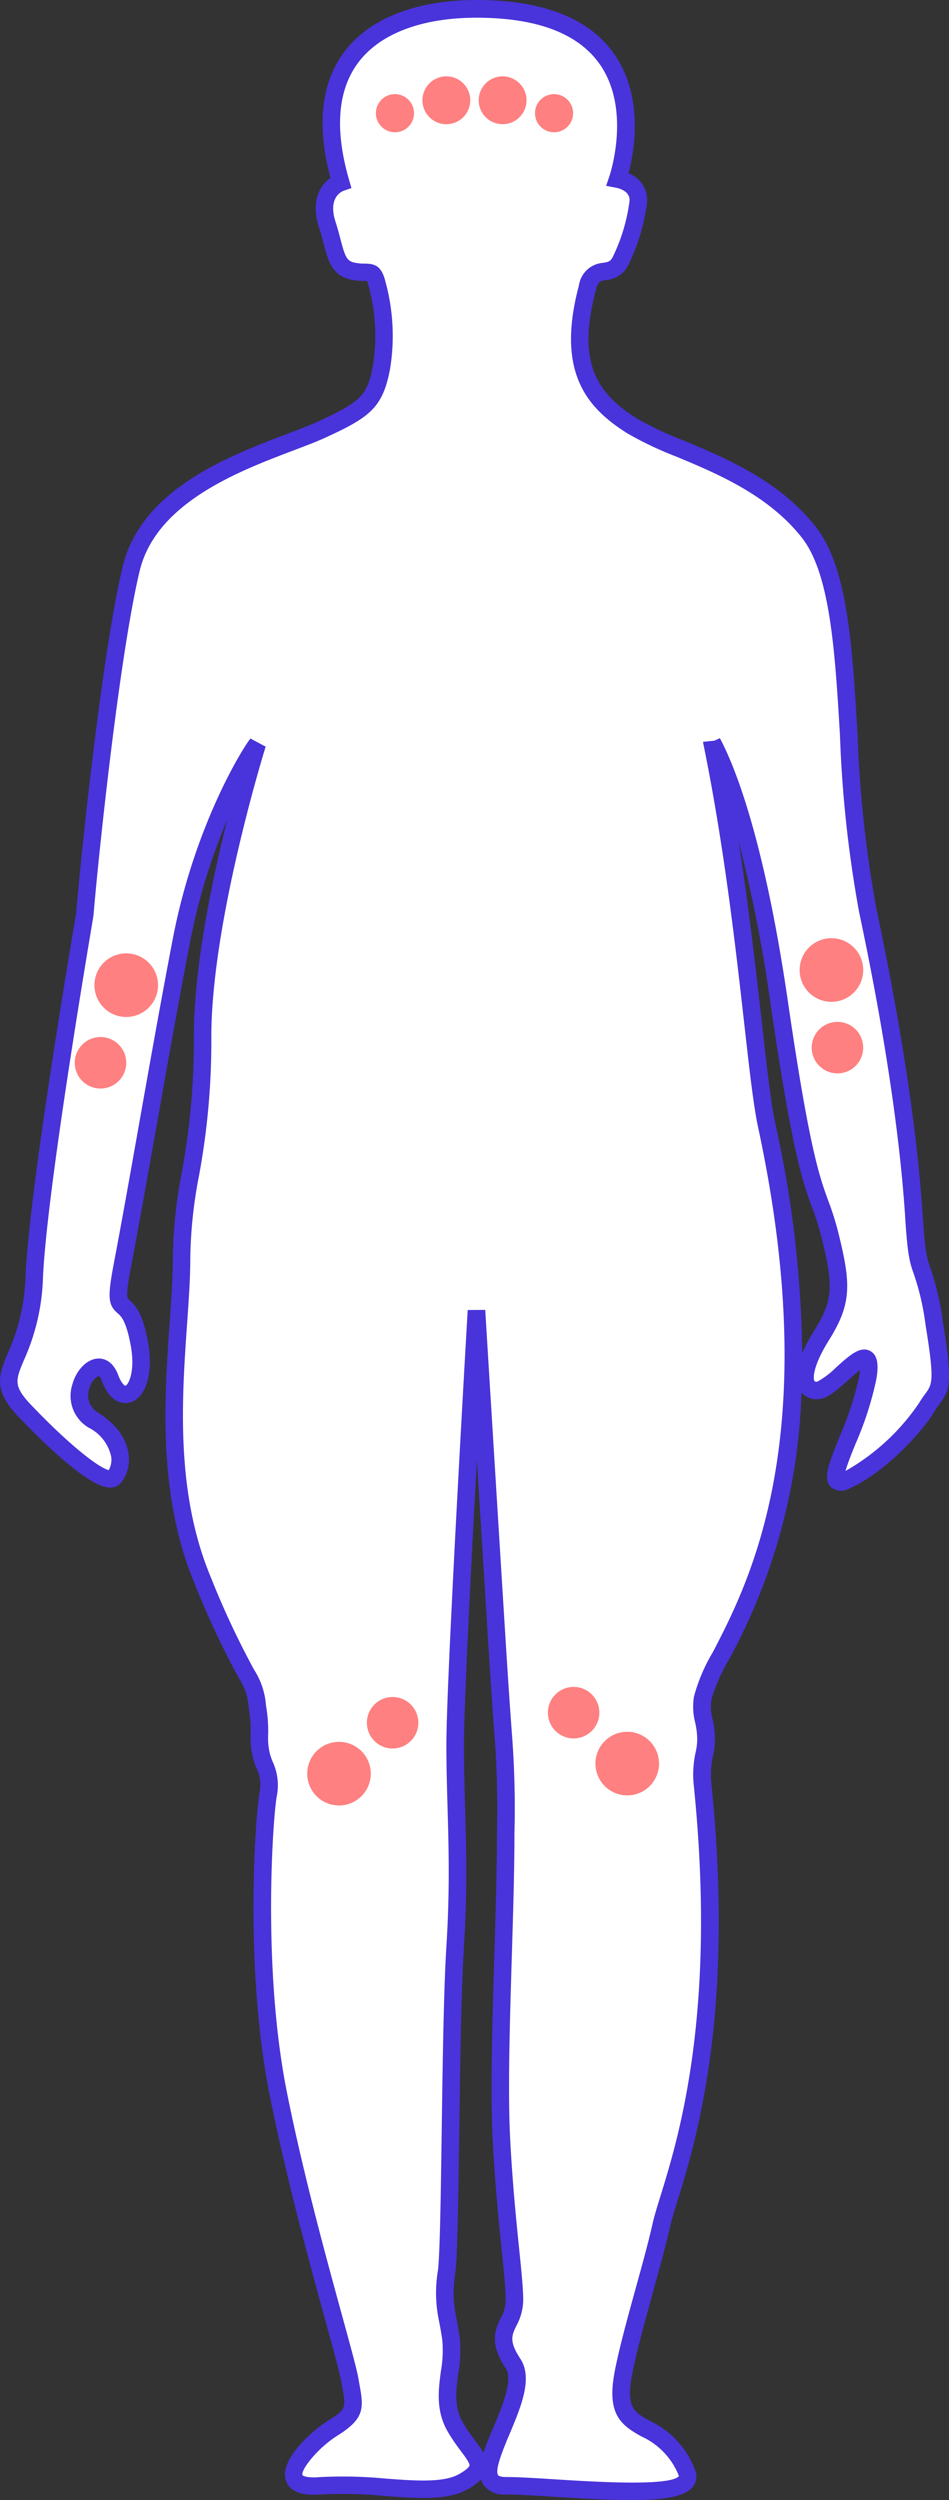 <svg xmlns="http://www.w3.org/2000/svg" width="100.627" height="264.902" viewBox="0 0 100.627 264.902">
  <rect x="0" y="0" width="100.627" height="264.902" fill="#333333" stroke="none"/>
  <g id="person_symptom_desktop" transform="translate(-6446.955 19986.143)">
    <g id="Group_31730" data-name="Group 31730" transform="translate(6446.955 -19986.143)">
      <path id="Path_14068" data-name="Path 14068" d="M202.214,146.52c-9.6,0-18.415,4.553-14.4,18.389,0,0-2.589.893-1.428,4.463.872,2.684.8,4.463,2.589,4.91s2.232-.446,2.678,1.339a21.306,21.306,0,0,1,.491,8.837c-.67,3.571-1.562,4.463-6.472,6.7s-17.854,5.356-20.085,14.729-4.463,31.244-4.91,36.6c0,.077-4.91,28.566-5.356,38.385s-5.206,9.819-.93,14.283,8.518,7.967,9.41,6.963,1.339-3.838-2.232-6.07.446-8.034,1.785-4.463,4.017,1.339,3.124-3.571c-1.2-6.6-3.106-1.547-1.785-8.48,1.785-9.373,4.017-22.763,6.249-34.368s7.141-19.645,8.034-20.757c0,0-5.8,18.526-5.8,31.023s-2.232,15.622-2.232,23.656-2.79,21.871,2.232,33.922,5.356,9.819,5.8,13.39a31.34,31.34,0,0,1,.268,4.285c.144,1.835,1.339,2.767.893,5s-1.607,18.389,1.071,31.779,7.141,27.673,7.588,30.351.893,3.348-1.785,5.021-7.141,6.583-1.339,6.137,12.051,1.339,15.176-.446.893-2.678-.893-5.8,0-6.249-.446-9.373-.893-3.124-.446-7.141.335-25.441.893-34.368,0-14.283,0-21.424,2.258-45.973,2.258-45.973,1.313,21.424,2.206,35.707.893,9.819.893,19.639-.893,24.1-.446,32.583,1.376,14.283,1.376,16.961-2.492,3.124-.149,6.7-6.137,12.944-.781,12.944,20.529,2,19.193-1.339c-2.678-6.7-8.183-3.124-6.7-10.712.858-4.38,3.013-11.158,4.017-15.622s7.267-17.943,4.374-46.508c-.267-2.631.35-3.376.357-4.82.009-1.995-.655-2.657-.357-4.463.893-5.434,15.711-19.282,6.784-60.7-1.237-5.739-2.232-23.21-5.8-40.617,0,.112,4.017,6.249,7.141,27.673s4.017,19.193,5.356,24.549,1.339,7.141-.893,10.712-2.232,5.8-.446,5.8,6.249-6.7,5.356-1.339-5.511,12.274-2.232,10.824,7.141-5.468,8.48-7.7,2.041-1.266.8-8.927-1.69-4.017-2.136-11.159a231.075,231.075,0,0,0-4.91-32.583c-3.124-14.729-.893-33.252-6.249-40.059s-14.506-8.592-18.746-11.27-6.991-6.167-4.731-14.64c.714-2.678,2.466-.906,3.481-2.767a20.59,20.59,0,0,0,1.891-6.159c.358-2.139-2.159-2.589-2.159-2.589S223.489,146.52,202.214,146.52Z" transform="translate(-151.691 -145.59)" fill="#fff"/>
      <path id="Path_14069" data-name="Path 14069" d="M218.8,410.672c-2.235,0-4.959-.149-8.091-.347-2.027-.126-3.943-.248-5.216-.248a2.626,2.626,0,0,1-2.356-1.027,2.13,2.13,0,0,1-.267-.569,5.821,5.821,0,0,1-1.38,1.027c-2.131,1.219-5.226.991-8.808.727a45.547,45.547,0,0,0-6.758-.16c-2.1.16-3.365-.335-3.741-1.478-.725-2.206,2.8-5.3,4.515-6.375,1.88-1.174,1.851-1.338,1.493-3.33l-.131-.75c-.149-.889-.822-3.339-1.675-6.442-1.656-6.028-4.161-15.141-5.908-23.879-2.729-13.643-1.526-29.872-1.071-32.145a4.157,4.157,0,0,0-.355-2.6,7.455,7.455,0,0,1-.553-2.145,10.176,10.176,0,0,1-.045-1.6,13.8,13.8,0,0,0-.219-2.646,6.306,6.306,0,0,0-1.045-3.122,91.806,91.806,0,0,1-4.693-10.025c-3.918-9.4-3.2-19.584-2.628-27.766.167-2.388.325-4.644.325-6.513a50.736,50.736,0,0,1,.946-9.223,76.276,76.276,0,0,0,1.286-14.433c0-7.274,1.9-16.429,3.535-22.959a64.547,64.547,0,0,0-3.923,12.869c-1.21,6.293-2.405,13.026-3.561,19.536-.962,5.421-1.871,10.539-2.688,14.83-.621,3.262-.445,3.415-.222,3.609.712.615,1.452,1.47,2.008,4.532.585,3.212-.223,5.884-1.919,6.353-.454.123-2.009.33-2.99-2.29-.171-.456-.329-.532-.33-.532a1.976,1.976,0,0,0-.962,1.267,2.148,2.148,0,0,0,.87,2.614c2.384,1.492,3.085,3.19,3.252,4.352a3.954,3.954,0,0,1-.818,3.124,1.462,1.462,0,0,1-1.1.485h-.03c-2.2,0-6.981-4.644-9.643-7.422-2.708-2.826-2.271-4.295-1.194-6.856a21.261,21.261,0,0,0,1.866-8.112c.353-7.789,3.438-27,5.246-37.758l.12-.714c.548-6.548,2.769-27.635,4.925-36.687,1.96-8.235,11.308-11.776,17.5-14.12,1.229-.465,2.289-.867,3.109-1.24,4.872-2.214,5.365-2.94,5.942-6.019a19.906,19.906,0,0,0-.479-8.441,3.3,3.3,0,0,0-.152-.484c-.076,0-.171,0-.258,0a6.1,6.1,0,0,1-1.591-.176c-1.888-.472-2.29-2.011-2.756-3.793-.136-.522-.286-1.1-.492-1.732-.909-2.8.148-4.45,1.219-5.214-1.482-5.6-.987-10.091,1.475-13.37,2.657-3.538,7.635-5.486,14.018-5.486,6.989,0,11.885,1.906,14.552,5.662,3.248,4.576,2.157,10.457,1.567,12.7a3.036,3.036,0,0,1,1.927,3.346,20.919,20.919,0,0,1-1.991,6.451,2.851,2.851,0,0,1-2.307,1.511c-.637.11-.852.148-1.092,1.05-2.068,7.754.123,10.958,4.329,13.615a35.559,35.559,0,0,0,4.926,2.322c4.544,1.9,10.2,4.26,14.055,9.159,3.38,4.3,3.868,12.483,4.432,21.96a127.465,127.465,0,0,0,1.995,18.481c3.379,15.923,4.544,26.582,4.928,32.718.236,3.758.462,4.406.806,5.388a28.5,28.5,0,0,1,1.319,5.68c1.048,6.45.774,7.176-.34,8.7-.171.236-.366.5-.577.853-1.38,2.3-5.344,6.5-8.9,8.071a1.747,1.747,0,0,1-2.042-.093c-.9-.864-.264-2.44.884-5.3a33.791,33.791,0,0,0,2.1-6.435c.045-.274.072-.493.088-.67-.382.293-.857.719-1.218,1.04-1.229,1.1-2.29,2.052-3.31,2.052a2.147,2.147,0,0,1-1.679-.7,62.8,62.8,0,0,1-7.715,28.33,18.183,18.183,0,0,0-1.829,4.175,4.914,4.914,0,0,0,.11,2.049,10.15,10.15,0,0,1,.259,2.266,8.136,8.136,0,0,1-.2,1.635,9.053,9.053,0,0,0-.16,3.088c2.473,24.418-1.656,37.78-3.64,44.2-.34,1.1-.606,1.964-.751,2.606-.452,2.013-1.12,4.429-1.825,6.985-.844,3.059-1.718,6.22-2.187,8.612-.7,3.581.164,4.06,1.888,5.016a9.33,9.33,0,0,1,4.758,5.171,1.759,1.759,0,0,1-.177,1.738C224.57,410.31,222.276,410.672,218.8,410.672Zm-15.478-126.11s1.313,21.424,2.206,35.706c.279,4.457.47,7.088.6,8.9a102.113,102.113,0,0,1,.293,10.8c0,3.887-.136,8.363-.28,13.1-.214,7.048-.436,14.336-.169,19.434.247,4.665.632,8.451.942,11.491.253,2.481.436,4.274.436,5.518a5.838,5.838,0,0,1-.718,2.676c-.5,1.036-.8,1.661.415,3.51,1.348,2.051.079,5.066-1.147,7.981-.634,1.506-1.591,3.783-1.216,4.347.062.094.307.2.806.2,1.332,0,3.186.116,5.332.252,3.955.249,12.181.767,13.039-.358a7.661,7.661,0,0,0-3.976-4.192c-2.279-1.263-3.707-2.433-2.812-7,.482-2.459,1.365-5.657,2.218-8.749.7-2.534,1.361-4.927,1.8-6.9.161-.712.439-1.609.79-2.745,1.948-6.3,6-19.421,3.567-43.466a10.88,10.88,0,0,1,.186-3.635,6.569,6.569,0,0,0,.166-1.282,8.376,8.376,0,0,0-.222-1.886,6.75,6.75,0,0,1-.123-2.725,18.377,18.377,0,0,1,2.012-4.729c3.845-7.419,11.843-22.857,4.782-55.626-.477-2.211-.913-6.073-1.464-10.963-.9-7.954-2.124-18.844-4.334-29.633a.889.889,0,0,1-.026-.217l1.2-.122.578-.263c1.329,2.465,4.6,9.946,7.218,27.923,2.279,15.627,3.344,18.539,4.284,21.109a29.552,29.552,0,0,1,1.054,3.349c1.38,5.518,1.411,7.563-1.005,11.429-1.7,2.719-1.679,4.023-1.527,4.295.031.057.129.086.291.086a9.135,9.135,0,0,0,2.07-1.577c1.406-1.261,2.519-2.252,3.566-1.677.917.5.837,1.8.637,3a35.051,35.051,0,0,1-2.2,6.822c-.4.984-.86,2.145-1.069,2.883a23.192,23.192,0,0,0,7.808-7.211c.246-.409.47-.719.67-.992.729-1,.976-1.338.006-7.308a27.149,27.149,0,0,0-1.239-5.362c-.4-1.127-.657-1.872-.908-5.887-.381-6.075-1.537-16.635-4.891-32.449a128.647,128.647,0,0,1-2.032-18.756c-.523-8.784-1.018-17.081-4.038-20.92-3.556-4.519-8.964-6.778-13.31-8.592a36.648,36.648,0,0,1-5.2-2.467c-4.14-2.614-7.626-6.322-5.133-15.665a2.8,2.8,0,0,1,2.571-2.4c.532-.092.753-.129.992-.569a19.116,19.116,0,0,0,1.79-5.868c.193-1.153-1.142-1.469-1.411-1.521l-1.056-.2.347-1.019c.025-.069,2.393-7.068-1.063-11.926-2.3-3.231-6.683-4.87-13.029-4.87-5.784,0-10.234,1.684-12.53,4.744-2.2,2.926-2.526,7.117-.976,12.457l.247.851-.837.288c-.274.105-1.666.777-.847,3.3.217.67.378,1.283.523,1.837.469,1.8.668,2.274,1.406,2.459a5.278,5.278,0,0,0,1.163.12c1.139,0,1.792.293,2.192,1.894a21.73,21.73,0,0,1,.5,9.234c-.775,4.129-2.1,5.144-7,7.371-.875.4-1.963.808-3.221,1.286-5.819,2.206-14.613,5.537-16.345,12.812-2.145,9.009-4.364,30.179-4.887,36.461,0-.046-.033.224-.133.817-1.8,10.716-4.871,29.844-5.222,37.533a22.874,22.874,0,0,1-2.009,8.748c-.92,2.186-1.167,2.773.822,4.85,4.527,4.721,7.3,6.636,8.158,6.831a2.264,2.264,0,0,0,.253-1.468,4.489,4.489,0,0,0-2.4-3.04,3.914,3.914,0,0,1-1.732-4.494c.407-1.572,1.546-2.757,2.711-2.819.461-.036,1.556.1,2.168,1.735.342.911.689,1.139.764,1.15.3-.072,1.075-1.482.575-4.229-.486-2.671-1.033-3.144-1.395-3.458-1.029-.889-1.087-1.692-.388-5.362.815-4.279,1.722-9.393,2.683-14.807,1.157-6.517,2.353-13.256,3.566-19.562,2.281-11.866,7.324-20.044,8.221-21.164l1.613.86c-.057.184-5.76,18.537-5.76,30.745a77.894,77.894,0,0,1-1.312,14.744,48.527,48.527,0,0,0-.92,8.912c0,1.934-.16,4.222-.33,6.643-.56,7.986-1.258,17.925,2.491,26.922a89.625,89.625,0,0,0,4.606,9.843,8.066,8.066,0,0,1,1.261,3.789,15.3,15.3,0,0,1,.231,2.979,8.489,8.489,0,0,0,.041,1.348,5.742,5.742,0,0,0,.439,1.632,5.942,5.942,0,0,1,.439,3.623c-.387,1.933-1.592,18.1,1.071,31.414,1.735,8.674,4.228,17.748,5.878,23.753.9,3.277,1.551,5.645,1.715,6.629l.128.725c.423,2.354.491,3.47-2.337,5.237-2.147,1.341-3.948,3.676-3.734,4.217,0,0,.307.324,1.831.2a47.047,47.047,0,0,1,7.036.16c3.144.233,6.111.449,7.749-.487.976-.557,1.081-.85,1.092-.9.05-.241-.471-.937-.889-1.5a20.406,20.406,0,0,1-1.442-2.134c-1.253-2.195-.962-4.4-.705-6.352a12.426,12.426,0,0,0,.146-3.351c-.117-.813-.233-1.41-.332-1.922a14.32,14.32,0,0,1-.118-5.454c.212-1.912.3-8.128.392-14.709.1-7.036.21-15.012.5-19.614.369-5.908.244-10.325.123-14.6-.062-2.152-.125-4.377-.125-6.771,0-7.087,2.167-44.44,2.26-46.027Zm-.885,15.908c-.632,11.625-1.371,26.076-1.371,30.122,0,2.367.063,4.579.124,6.719.123,4.311.249,8.771-.125,14.764-.285,4.558-.4,12.507-.495,19.522-.1,6.916-.18,12.889-.4,14.89a12.606,12.606,0,0,0,.094,4.892c.105.537.227,1.163.348,2.014a14.01,14.01,0,0,1-.144,3.858c-.239,1.818-.466,3.535.477,5.186a18.581,18.581,0,0,0,1.317,1.942,11.836,11.836,0,0,1,.874,1.278c.269-.836.651-1.744,1.054-2.7.941-2.235,2.11-5.016,1.308-6.24-1.656-2.523-1.247-3.853-.541-5.332a4.027,4.027,0,0,0,.537-1.872c0-1.149-.188-2.994-.427-5.329-.312-3.061-.7-6.87-.95-11.584-.272-5.174-.048-12.5.167-19.587.143-4.724.279-9.185.279-13.044a100.876,100.876,0,0,0-.288-10.665c-.133-1.813-.325-4.449-.6-8.917C203.292,314.3,202.837,306.933,202.437,300.47Zm27.751-65.57c1.1,7.087,1.851,13.757,2.454,19.1.546,4.838.976,8.66,1.432,10.779a117.069,117.069,0,0,1,2.859,24.36,17.479,17.479,0,0,1,1.247-2.341c2.012-3.22,2.121-4.621.779-9.993a27.977,27.977,0,0,0-1-3.159c-.972-2.656-2.072-5.663-4.379-21.48A154.137,154.137,0,0,0,230.189,234.9Z" transform="translate(-151.871 -145.77)" fill="#4933da"/>
    </g>
    <g id="Group_31731" data-name="Group 31731" transform="translate(6486.813 -19978.055)">
      <path id="Path_1861" data-name="Path 1861" d="M189.983,2.828a2.536,2.536,0,1,1-.064,3.586,2.534,2.534,0,0,1,.064-3.586" transform="translate(-184.275 -2.116)" fill="#ff8080"/>
      <path id="Path_1862" data-name="Path 1862" d="M194.718,2.828a2.536,2.536,0,1,0,.064,3.586,2.534,2.534,0,0,0-.064-3.586" transform="translate(-179.521 -2.116)" fill="#ff8080"/>
      <path id="Path_1863" data-name="Path 1863" d="M188.822,3.067a2.021,2.021,0,1,1-.049,2.858,2.021,2.021,0,0,1,.049-2.858" transform="translate(-188.205 -0.614)" fill="#ff8080"/>
      <path id="Path_1864" data-name="Path 1864" d="M195.06,3.067a2.021,2.021,0,1,0,.049,2.858,2.021,2.021,0,0,0-.049-2.858" transform="translate(-174.765 -0.614)" fill="#ff8080"/>
    </g>
    <g id="Group_31732" data-name="Group 31732" transform="translate(6479.533 -19806.34)">
      <path id="Path_1855" data-name="Path 1855" d="M193.147,43.753a3.371,3.371,0,1,0-4.767.084,3.372,3.372,0,0,0,4.767-.084" transform="translate(-187.353 -33.284)" fill="#ff8080"/>
      <path id="Path_1856" data-name="Path 1856" d="M193.332,41.7a2.729,2.729,0,1,0-3.862.069,2.729,2.729,0,0,0,3.862-.069" transform="translate(-182.314 -37.074)" fill="#ff8080"/>
    </g>
    <g id="Group_31733" data-name="Group 31733" transform="translate(6505.049 -19807.408)">
      <path id="Path_1859" data-name="Path 1859" d="M193.206,43.753a3.371,3.371,0,1,1,4.767.084,3.372,3.372,0,0,1-4.767-.084" transform="translate(-187.216 -33.284)" fill="#ff8080"/>
      <path id="Path_1860" data-name="Path 1860" d="M192,41.7a2.729,2.729,0,1,1,3.862.069A2.729,2.729,0,0,1,192,41.7" transform="translate(-191.235 -37.074)" fill="#ff8080"/>
    </g>
    <g id="Group_31734" data-name="Group 31734" transform="translate(6454.879 -19885.129)">
      <path id="Path_1857" data-name="Path 1857" d="M197.2,28.376a3.371,3.371,0,1,1,4.767.084,3.372,3.372,0,0,1-4.767-.084" transform="translate(-194.164 -22.664)" fill="#ff8080"/>
      <path id="Path_1858" data-name="Path 1858" d="M195.723,28.437a2.729,2.729,0,1,1,3.862.069,2.729,2.729,0,0,1-3.862-.069" transform="translate(-194.956 -14.949)" fill="#ff8080"/>
    </g>
    <g id="Group_31735" data-name="Group 31735" transform="translate(6531.746 -19886.734)">
      <path id="Path_1853" data-name="Path 1853" d="M188.979,28.376a3.371,3.371,0,1,0-4.767.084,3.372,3.372,0,0,0,4.767-.084" transform="translate(-183.185 -22.664)" fill="#ff8080"/>
      <path id="Path_1854" data-name="Path 1854" d="M189.434,28.437a2.729,2.729,0,1,0-3.862.069,2.729,2.729,0,0,0,3.862-.069" transform="translate(-183.46 -14.949)" fill="#ff8080"/>
    </g>
  </g>
</svg>
